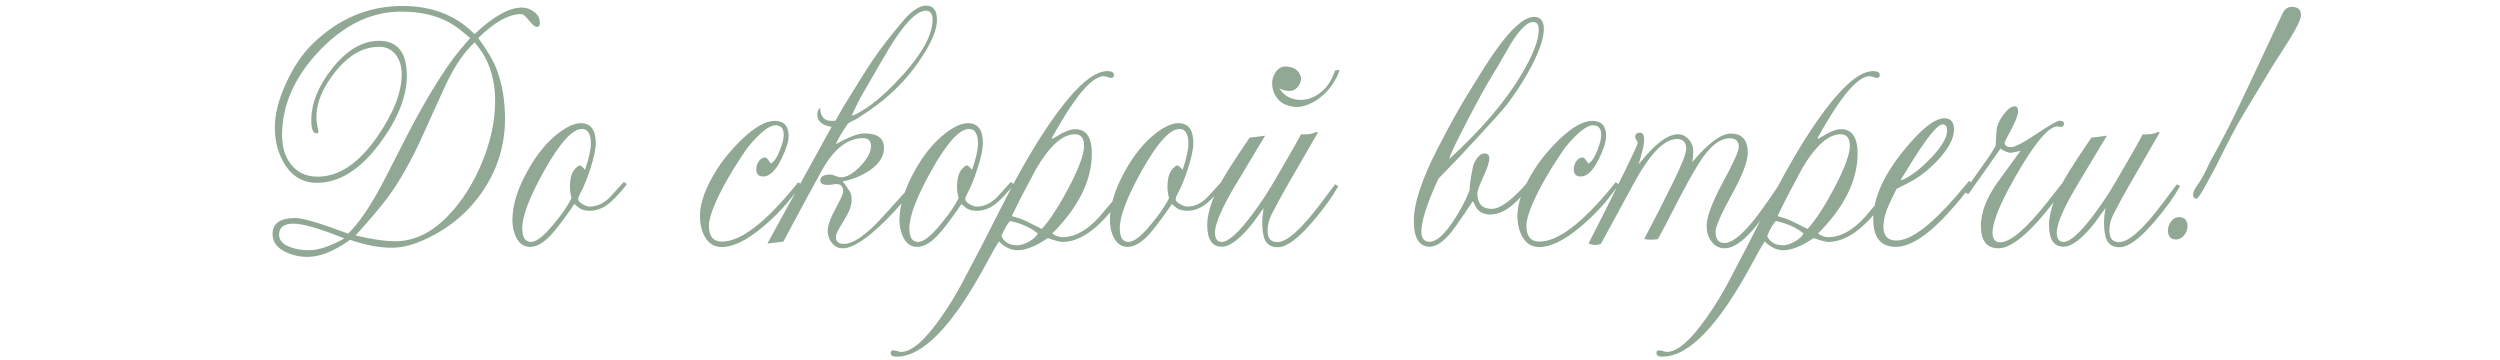 <?xml version="1.0" encoding="UTF-8"?> <svg xmlns="http://www.w3.org/2000/svg" width="333" height="48" viewBox="0 0 333 48" fill="none"><path d="M71.906 3.024C71.906 3.399 71.781 3.586 71.531 3.586C71.266 3.586 70.914 3.305 70.477 2.743C70.039 2.165 69.688 1.875 69.422 1.875C67.766 1.875 65.859 2.938 63.703 5.063C64.922 6.719 65.75 8.141 66.188 9.329C66.906 11.251 67.266 13.415 67.266 15.821C67.266 19.258 66.32 22.407 64.43 25.266C62.586 28.063 60.094 30.219 56.953 31.735C55.203 32.579 53.609 33.001 52.172 33.001C50.531 33.001 48.688 32.649 46.641 31.946C44.5 33.461 42.617 34.219 40.992 34.219C39.961 34.219 38.992 34.008 38.086 33.586C36.898 33.04 36.305 32.235 36.305 31.172C36.305 29.75 37.312 29.04 39.328 29.04C40.344 29.04 42.695 29.735 46.383 31.125C46.695 30.813 47.031 30.438 47.391 30C48.609 28.532 49.906 26.461 51.281 23.79C51.844 22.68 52.867 20.68 54.352 17.79C54.961 16.618 55.586 15.461 56.227 14.321C57.883 11.399 59.375 9.079 60.703 7.36C60.938 7.047 61.578 6.282 62.625 5.063L61.336 4.008C59.336 2.368 56.711 1.547 53.461 1.547C49.461 1.547 45.805 3.305 42.492 6.821C39.211 10.274 37.57 14.008 37.57 18.024C37.57 19.586 37.961 20.868 38.742 21.868C39.602 22.977 40.789 23.532 42.305 23.532C45.148 23.532 47.797 21.758 50.25 18.211C52.422 15.071 53.508 12.305 53.508 9.915C53.508 8.899 53.266 8.055 52.781 7.383C52.234 6.618 51.477 6.235 50.508 6.235C48.367 6.235 46.398 7.368 44.602 9.633C42.961 11.711 42.141 13.704 42.141 15.61C42.141 16.079 42.227 16.657 42.398 17.344V17.672C42.336 17.735 42.266 17.766 42.188 17.766C41.703 17.766 41.461 17.196 41.461 16.055C41.461 13.774 42.383 11.469 44.227 9.141C46.18 6.672 48.266 5.438 50.484 5.438C52.953 5.438 54.188 6.985 54.188 10.079C54.188 12.86 52.992 15.86 50.602 19.079C47.992 22.594 45.195 24.352 42.211 24.352C40.305 24.352 38.836 23.461 37.805 21.68C37.008 20.305 36.609 18.743 36.609 16.993C36.609 15.18 37.125 13.172 38.156 10.969C39.125 8.86 40.297 7.141 41.672 5.813C45.109 2.469 49.086 0.797 53.602 0.797C57.555 0.797 60.758 2.047 63.211 4.547C65.695 2.188 67.797 1.008 69.516 1.008C70.109 1.008 70.656 1.204 71.156 1.594C71.656 1.969 71.906 2.446 71.906 3.024ZM65.953 13.43C65.953 10.993 65.398 8.875 64.289 7.079C64.07 6.735 63.719 6.258 63.234 5.649C61.906 6.821 60.633 8.672 59.414 11.204C59.336 11.36 58.758 12.626 57.68 15.001C57.352 15.735 56.93 16.672 56.414 17.813C54.836 21.344 53.195 24.243 51.492 26.508C50.586 27.696 49.211 29.313 47.367 31.36C49.508 31.875 51.273 32.133 52.664 32.133C55.148 32.133 57.477 31.016 59.648 28.782C61.523 26.844 63.039 24.469 64.195 21.657C65.367 18.844 65.953 16.102 65.953 13.43ZM45.867 31.758C42.602 30.446 40.344 29.79 39.094 29.79C37.812 29.79 37.172 30.282 37.172 31.266C37.172 32.001 37.68 32.555 38.695 32.93C39.414 33.196 40.242 33.329 41.18 33.329C42.414 33.329 43.977 32.805 45.867 31.758ZM83.484 24.516C83.203 24.969 82.641 25.625 81.797 26.485C80.766 27.547 79.695 28.079 78.586 28.079C77.977 28.079 77.492 27.954 77.133 27.704L76.5 27.165C76.219 27.602 75.781 28.227 75.188 29.04C74.359 30.18 73.688 31.008 73.172 31.524C72.266 32.43 71.406 32.883 70.594 32.883C69.797 32.883 69.188 32.469 68.766 31.641C68.422 30.969 68.25 30.196 68.25 29.321C68.25 27.383 68.906 25.227 70.219 22.852C71.469 20.571 72.906 18.829 74.531 17.625C75.625 16.813 76.57 16.407 77.367 16.407C78.695 16.407 79.359 17.297 79.359 19.079C79.359 19.86 79.109 21.016 78.609 22.547C78.172 23.891 77.727 24.969 77.273 25.782C77.102 26.094 77.016 26.344 77.016 26.532C77.016 26.766 77.219 26.993 77.625 27.211C77.984 27.415 78.297 27.516 78.562 27.516C79.438 27.516 80.273 27.157 81.07 26.438C81.211 26.313 81.883 25.579 83.086 24.235C83.164 24.282 83.297 24.375 83.484 24.516ZM78.703 19.149C78.703 17.836 78.305 17.18 77.508 17.18C76.242 17.18 74.578 19.016 72.516 22.688C70.547 26.204 69.562 28.774 69.562 30.399C69.562 31.618 69.953 32.227 70.734 32.227C71.453 32.227 72.469 31.422 73.781 29.813C74.875 28.5 75.656 27.36 76.125 26.391C75.984 25.875 75.914 25.391 75.914 24.938C75.914 23.797 76.133 22.993 76.57 22.524C76.867 22.196 77.086 22.032 77.227 22.032C77.352 22.032 77.586 22.227 77.93 22.618C78.445 21.071 78.703 19.915 78.703 19.149ZM106.758 24.563C106.633 24.735 106.344 25.125 105.891 25.735C104.656 27.375 103.219 28.883 101.578 30.258C99.453 32.024 97.641 32.907 96.141 32.907C95.141 32.907 94.383 32.438 93.867 31.5C93.445 30.735 93.234 29.813 93.234 28.735C93.234 27.016 93.977 24.977 95.461 22.618C96.352 21.211 97.461 19.868 98.789 18.586C100.523 16.93 101.992 16.102 103.195 16.102C104.43 16.102 105.047 16.774 105.047 18.118C105.047 18.836 104.727 19.852 104.086 21.165C103.32 22.727 102.516 23.508 101.672 23.508C101.047 23.508 100.734 23.188 100.734 22.547C100.734 22.188 100.844 21.836 101.062 21.493C101.297 21.149 101.586 20.977 101.93 20.977C102.086 20.977 102.328 21.243 102.656 21.774C103.062 21.618 103.461 21.055 103.852 20.086C104.211 19.211 104.391 18.508 104.391 17.977C104.391 17.118 104.031 16.688 103.312 16.688C102.672 16.688 101.828 17.227 100.781 18.305C100.141 18.961 99.641 19.555 99.281 20.086C97.516 22.68 96.18 25.008 95.273 27.071C94.711 28.352 94.43 29.352 94.43 30.071C94.43 31.477 95.008 32.18 96.164 32.18C98.633 32.18 101.891 29.704 105.938 24.75C106.016 24.657 106.141 24.5 106.312 24.282C106.422 24.344 106.57 24.438 106.758 24.563ZM124.805 2.649C124.805 3.868 124.18 5.446 122.93 7.383C121.852 9.071 120.625 10.579 119.25 11.907C118.312 12.829 117.148 13.774 115.758 14.743C114.633 15.524 113.922 15.969 113.625 16.079C113.438 16.141 113.203 16.274 112.922 16.477C112.094 17.727 111.562 18.633 111.328 19.196C113.094 18.243 114.344 17.766 115.078 17.766C116.859 17.766 117.75 18.407 117.75 19.688C117.75 20.844 117.094 21.86 115.781 22.735C114.75 23.422 113.57 23.899 112.242 24.165C112.492 24.446 112.828 24.922 113.25 25.594C113.375 25.86 113.438 26.227 113.438 26.696C113.438 27.383 113.086 28.29 112.383 29.415C111.68 30.54 111.328 31.235 111.328 31.5C111.328 32.157 111.68 32.485 112.383 32.485C113.664 32.485 115.383 31.297 117.539 28.922L121.617 24.422C121.695 24.422 121.805 24.524 121.945 24.727C120.758 26.368 119.453 27.891 118.031 29.297C115.5 31.813 113.578 33.071 112.266 33.071C111.672 33.071 111.188 32.836 110.812 32.368C110.438 31.899 110.25 31.36 110.25 30.75C110.25 30.063 110.594 29.086 111.281 27.821C111.969 26.555 112.312 25.805 112.312 25.571C112.328 24.868 112.031 24.516 111.422 24.516C111.297 24.516 111.102 24.54 110.836 24.586C110.57 24.618 110.375 24.633 110.25 24.633C109.594 24.633 109.266 24.438 109.266 24.047C109.266 23.516 109.711 23.25 110.602 23.25C110.758 23.25 110.992 23.313 111.305 23.438C111.633 23.563 111.859 23.625 111.984 23.625C112.766 23.625 113.633 23.133 114.586 22.149C115.539 21.149 116.016 20.25 116.016 19.454C116.016 18.75 115.664 18.399 114.961 18.399C112.898 18.399 111.07 19.829 109.477 22.688C108.289 24.829 106.578 27.993 104.344 32.18L102.234 32.438C102.266 32.344 102.336 32.204 102.445 32.016L110.766 16.899C109.5 16.696 108.867 16.149 108.867 15.258C108.867 14.836 108.992 14.54 109.242 14.368C109.273 15.524 109.781 16.102 110.766 16.102C110.984 16.102 111.164 16.086 111.305 16.055C111.742 15.258 112.125 14.586 112.453 14.04C114.312 11.008 115.602 8.961 116.32 7.899C117.336 6.415 118.664 4.704 120.305 2.766C121.445 1.422 122.469 0.75 123.375 0.75C124.328 0.75 124.805 1.383 124.805 2.649ZM124.219 2.649C124.219 1.836 123.922 1.43 123.328 1.43C122.094 1.43 120.461 3.102 118.43 6.446C118.133 6.93 117.641 7.766 116.953 8.954L115.031 12.282C114.547 13.094 114.031 14.11 113.484 15.329C113.5 15.344 113.531 15.368 113.578 15.399C115.203 14.711 117.023 13.336 119.039 11.274C122.492 7.743 124.219 4.868 124.219 2.649ZM135.047 24.516C134.766 24.969 134.203 25.625 133.359 26.485C132.328 27.547 131.258 28.079 130.148 28.079C129.539 28.079 129.055 27.954 128.695 27.704L128.062 27.165C127.781 27.602 127.344 28.227 126.75 29.04C125.922 30.18 125.25 31.008 124.734 31.524C123.828 32.43 122.969 32.883 122.156 32.883C121.359 32.883 120.75 32.469 120.328 31.641C119.984 30.969 119.812 30.196 119.812 29.321C119.812 27.383 120.469 25.227 121.781 22.852C123.031 20.571 124.469 18.829 126.094 17.625C127.188 16.813 128.133 16.407 128.93 16.407C130.258 16.407 130.922 17.297 130.922 19.079C130.922 19.86 130.672 21.016 130.172 22.547C129.734 23.891 129.289 24.969 128.836 25.782C128.664 26.094 128.578 26.344 128.578 26.532C128.578 26.766 128.781 26.993 129.188 27.211C129.547 27.415 129.859 27.516 130.125 27.516C131 27.516 131.836 27.157 132.633 26.438C132.773 26.313 133.445 25.579 134.648 24.235C134.727 24.282 134.859 24.375 135.047 24.516ZM130.266 19.149C130.266 17.836 129.867 17.18 129.07 17.18C127.805 17.18 126.141 19.016 124.078 22.688C122.109 26.204 121.125 28.774 121.125 30.399C121.125 31.618 121.516 32.227 122.297 32.227C123.016 32.227 124.031 31.422 125.344 29.813C126.438 28.5 127.219 27.36 127.688 26.391C127.547 25.875 127.477 25.391 127.477 24.938C127.477 23.797 127.695 22.993 128.133 22.524C128.43 22.196 128.648 22.032 128.789 22.032C128.914 22.032 129.148 22.227 129.492 22.618C130.008 21.071 130.266 19.915 130.266 19.149ZM150.586 24.774C150.039 25.461 149.422 26.266 148.734 27.188C146.219 30.547 143.812 32.227 141.516 32.227C141.219 32.227 140.57 32.055 139.57 31.711C137.992 32.79 136.648 33.329 135.539 33.329C134.664 33.329 133.836 32.938 133.055 32.157C132.664 32.766 132.117 33.727 131.414 35.04C126.945 43.352 122.945 47.508 119.414 47.508C118.898 47.508 118.641 47.344 118.641 47.016C118.641 46.782 118.758 46.665 118.992 46.665C119.117 46.665 119.289 46.696 119.508 46.758C119.727 46.836 119.898 46.876 120.023 46.876C121.414 46.876 123.18 45.352 125.32 42.305C126.352 40.852 127.328 39.258 128.25 37.524C129.922 34.383 131.578 31.18 133.219 27.915C135.328 23.711 137.32 20.196 139.195 17.368C142.68 12.102 145.445 9.469 147.492 9.469C148.086 9.469 148.383 9.649 148.383 10.008C148.383 10.258 148.25 10.383 147.984 10.383C147.922 10.383 147.773 10.344 147.539 10.266C147.32 10.188 147.156 10.149 147.047 10.149C145.641 10.149 143.703 12.235 141.234 16.407C141.109 16.61 140.727 17.274 140.086 18.399L140.25 18.469C141.547 17.625 142.531 17.204 143.203 17.204C144.688 17.204 145.43 18.282 145.43 20.438C145.43 24.032 143.672 27.586 140.156 31.102C140.641 31.43 141.086 31.594 141.492 31.594C143.164 31.594 144.812 30.688 146.438 28.875C147.125 28.063 148.367 26.594 150.164 24.469C150.32 24.563 150.461 24.665 150.586 24.774ZM144.398 19.43C144.398 18.399 143.992 17.883 143.18 17.883C141.539 17.883 139.82 19.415 138.023 22.477C137.695 23.086 137.086 24.235 136.195 25.922C135.945 26.391 135.469 27.344 134.766 28.782L135.844 29.11C136.203 29.219 137.18 29.68 138.773 30.493C139.914 29.227 141.148 27.313 142.477 24.75C143.758 22.282 144.398 20.508 144.398 19.43ZM138.234 31.102C137.312 30.336 136.094 29.782 134.578 29.438C134.25 29.688 133.852 30.352 133.383 31.43C133.742 32.258 134.453 32.672 135.516 32.672C135.953 32.672 136.469 32.508 137.062 32.18C137.656 31.836 138.047 31.477 138.234 31.102ZM163.078 24.516C162.797 24.969 162.234 25.625 161.391 26.485C160.359 27.547 159.289 28.079 158.18 28.079C157.57 28.079 157.086 27.954 156.727 27.704L156.094 27.165C155.812 27.602 155.375 28.227 154.781 29.04C153.953 30.18 153.281 31.008 152.766 31.524C151.859 32.43 151 32.883 150.188 32.883C149.391 32.883 148.781 32.469 148.359 31.641C148.016 30.969 147.844 30.196 147.844 29.321C147.844 27.383 148.5 25.227 149.812 22.852C151.062 20.571 152.5 18.829 154.125 17.625C155.219 16.813 156.164 16.407 156.961 16.407C158.289 16.407 158.953 17.297 158.953 19.079C158.953 19.86 158.703 21.016 158.203 22.547C157.766 23.891 157.32 24.969 156.867 25.782C156.695 26.094 156.609 26.344 156.609 26.532C156.609 26.766 156.812 26.993 157.219 27.211C157.578 27.415 157.891 27.516 158.156 27.516C159.031 27.516 159.867 27.157 160.664 26.438C160.805 26.313 161.477 25.579 162.68 24.235C162.758 24.282 162.891 24.375 163.078 24.516ZM158.297 19.149C158.297 17.836 157.898 17.18 157.102 17.18C155.836 17.18 154.172 19.016 152.109 22.688C150.141 26.204 149.156 28.774 149.156 30.399C149.156 31.618 149.547 32.227 150.328 32.227C151.047 32.227 152.062 31.422 153.375 29.813C154.469 28.5 155.25 27.36 155.719 26.391C155.578 25.875 155.508 25.391 155.508 24.938C155.508 23.797 155.727 22.993 156.164 22.524C156.461 22.196 156.68 22.032 156.82 22.032C156.945 22.032 157.18 22.227 157.523 22.618C158.039 21.071 158.297 19.915 158.297 19.149ZM178.266 24.797C177.734 25.704 177.273 26.422 176.883 26.954C173.945 30.938 171.719 32.93 170.203 32.93C169.156 32.93 168.523 32.422 168.305 31.407C168.07 30.313 168.078 29.079 168.328 27.704C168.094 28.047 167.625 28.696 166.922 29.649C165.234 31.79 163.844 32.86 162.75 32.86C161.453 32.86 160.805 31.899 160.805 29.977C160.805 28.086 161.703 25.696 163.5 22.805C164.312 21.508 165.297 20.016 166.453 18.329C166.984 18.282 167.672 18.196 168.516 18.071L164.742 24.352C162.805 27.571 161.836 29.774 161.836 30.961C161.836 31.805 162.133 32.227 162.727 32.227C163.617 32.227 164.984 30.993 166.828 28.524C167.906 27.086 168.891 25.594 169.781 24.047L172.102 20.04C172.398 19.54 172.789 18.829 173.273 17.907C173.789 17.907 174.18 17.891 174.445 17.86C174.633 17.844 174.93 17.75 175.336 17.579L175.547 17.649L171.375 24.868C170.75 25.946 170.078 27.188 169.359 28.594C169.016 29.266 168.844 29.977 168.844 30.727C168.844 31.743 169.273 32.251 170.133 32.251C171.414 32.251 173.344 30.532 175.922 27.094C176.25 26.657 176.891 25.805 177.844 24.54C177.969 24.633 178.109 24.719 178.266 24.797ZM178.43 9.305C178.258 9.915 177.945 10.555 177.492 11.227C177.039 11.899 176.484 12.493 175.828 13.008C175.188 13.524 174.477 13.891 173.695 14.11C172.93 14.329 172.141 14.282 171.328 13.969C170.891 13.813 170.531 13.571 170.25 13.243C169.969 12.915 169.758 12.555 169.617 12.165C169.492 11.774 169.438 11.383 169.453 10.993C169.469 10.602 169.562 10.251 169.734 9.938C170.188 8.969 170.945 8.649 172.008 8.977C172.523 9.118 172.891 9.399 173.109 9.821C173.344 10.243 173.359 10.672 173.156 11.11C173 11.422 172.82 11.657 172.617 11.813C172.43 11.969 172.219 12.063 171.984 12.094C171.75 12.126 171.5 12.118 171.234 12.071C170.984 12.008 170.719 11.915 170.438 11.79C170.797 12.383 171.305 12.813 171.961 13.079C172.633 13.329 173.336 13.376 174.07 13.219C174.805 13.063 175.516 12.68 176.203 12.071C176.891 11.446 177.43 10.555 177.82 9.399L178.43 9.305ZM205.641 3.868C205.641 5.227 204.93 7.172 203.508 9.704C202.742 11.079 201.82 12.477 200.742 13.899C200.305 14.477 199.016 15.922 196.875 18.235C196.453 18.704 195.641 19.579 194.438 20.86C193.953 21.344 193.023 22.305 191.648 23.743C191.523 23.93 191.281 24.454 190.922 25.313C189.859 27.813 189.328 29.657 189.328 30.844C189.328 31.75 189.695 32.204 190.43 32.204C191.586 32.204 193.031 30.625 194.766 27.469C195.109 26.844 195.438 26.133 195.75 25.336C195.75 24.633 195.914 23.524 196.242 22.008C196.68 20.961 197.18 20.438 197.742 20.438C198.164 20.438 198.375 20.665 198.375 21.118C198.375 21.586 198.109 22.399 197.578 23.555C197.047 24.711 196.781 25.422 196.781 25.688C196.781 27.11 197.414 27.821 198.68 27.821C199.82 27.821 201.406 26.657 203.438 24.329C203.5 24.25 203.617 24.11 203.789 23.907L204.211 24.282L203.625 25.032C203.016 25.813 202.328 26.54 201.562 27.211C200.531 28.118 199.508 28.571 198.492 28.571C197.445 28.571 196.742 28.094 196.383 27.141C196.352 27.047 196.273 26.946 196.148 26.836C195.383 28.008 194.633 29.11 193.898 30.141C192.617 31.954 191.469 32.86 190.453 32.86C189.031 32.86 188.32 31.711 188.32 29.415C188.32 27.086 189.391 23.852 191.531 19.711C193.156 16.555 194.547 14.055 195.703 12.211C196.078 11.586 196.773 10.469 197.789 8.86C200.602 4.454 202.781 2.25 204.328 2.25C205.203 2.25 205.641 2.79 205.641 3.868ZM204.961 3.961C204.961 3.274 204.703 2.93 204.188 2.93C203.438 2.93 202.453 3.899 201.234 5.836C200.953 6.336 200.367 7.352 199.477 8.883C199.227 9.274 198.781 10.016 198.141 11.11C197.109 12.891 195.844 15.266 194.344 18.235C193.578 19.75 193.141 20.735 193.031 21.188C197.375 17.219 200.617 13.407 202.758 9.75C204.227 7.25 204.961 5.321 204.961 3.961ZM215.648 24.563C215.523 24.735 215.234 25.125 214.781 25.735C213.547 27.375 212.109 28.883 210.469 30.258C208.344 32.024 206.531 32.907 205.031 32.907C204.031 32.907 203.273 32.438 202.758 31.5C202.336 30.735 202.125 29.813 202.125 28.735C202.125 27.016 202.867 24.977 204.352 22.618C205.242 21.211 206.352 19.868 207.68 18.586C209.414 16.93 210.883 16.102 212.086 16.102C213.32 16.102 213.938 16.774 213.938 18.118C213.938 18.836 213.617 19.852 212.977 21.165C212.211 22.727 211.406 23.508 210.562 23.508C209.938 23.508 209.625 23.188 209.625 22.547C209.625 22.188 209.734 21.836 209.953 21.493C210.188 21.149 210.477 20.977 210.82 20.977C210.977 20.977 211.219 21.243 211.547 21.774C211.953 21.618 212.352 21.055 212.742 20.086C213.102 19.211 213.281 18.508 213.281 17.977C213.281 17.118 212.922 16.688 212.203 16.688C211.562 16.688 210.719 17.227 209.672 18.305C209.031 18.961 208.531 19.555 208.172 20.086C206.406 22.68 205.07 25.008 204.164 27.071C203.602 28.352 203.32 29.352 203.32 30.071C203.32 31.477 203.898 32.18 205.055 32.18C207.523 32.18 210.781 29.704 214.828 24.75C214.906 24.657 215.031 24.5 215.203 24.282C215.312 24.344 215.461 24.438 215.648 24.563ZM237.914 24.258L235.734 27.586C233.344 31.243 231.336 33.071 229.711 33.071C228.977 33.071 228.383 32.751 227.93 32.11C227.523 31.547 227.32 30.883 227.32 30.118C227.32 28.915 228.031 26.993 229.453 24.352C230.891 21.711 231.609 20.118 231.609 19.571C231.609 18.805 231.211 18.422 230.414 18.422C229.039 18.422 227.641 19.571 226.219 21.868C225.375 23.227 224.383 25.024 223.242 27.258C221.93 29.821 221.125 31.352 220.828 31.852C220.547 31.899 220.242 31.922 219.914 31.922C219.398 31.922 219.102 31.883 219.023 31.805C220.336 29.321 221.625 26.79 222.891 24.211C224.031 21.899 224.602 20.43 224.602 19.805C224.602 18.946 224.188 18.516 223.359 18.516C221.656 18.516 219.711 20.547 217.523 24.61C216.773 26.016 215.359 28.618 213.281 32.415C213.172 32.555 212.875 32.626 212.391 32.626C212.172 32.626 211.906 32.555 211.594 32.415C212.891 29.93 214.492 26.743 216.398 22.852C217.555 20.493 218.133 19.235 218.133 19.079C218.133 18.969 218.078 18.829 217.969 18.657C217.859 18.485 217.805 18.36 217.805 18.282C217.805 17.875 218.016 17.672 218.438 17.672C218.812 17.672 219 17.977 219 18.586C219 19.024 218.914 19.555 218.742 20.18L218.273 21.891C220.367 19.219 222.109 17.883 223.5 17.883C224.047 17.883 224.523 18.11 224.93 18.563C225.336 19.016 225.539 19.524 225.539 20.086C225.539 20.665 225.5 21.165 225.422 21.586C227.547 19.055 229.258 17.79 230.555 17.79C232.055 17.79 232.805 18.649 232.805 20.368C232.805 21.493 232.086 23.36 230.648 25.969C229.227 28.563 228.516 30.196 228.516 30.868C228.516 31.868 228.906 32.368 229.688 32.368C230.891 32.368 232.578 30.852 234.75 27.821C235.516 26.758 236.398 25.477 237.398 23.977C237.508 24.008 237.68 24.102 237.914 24.258ZM252.586 24.774C252.039 25.461 251.422 26.266 250.734 27.188C248.219 30.547 245.812 32.227 243.516 32.227C243.219 32.227 242.57 32.055 241.57 31.711C239.992 32.79 238.648 33.329 237.539 33.329C236.664 33.329 235.836 32.938 235.055 32.157C234.664 32.766 234.117 33.727 233.414 35.04C228.945 43.352 224.945 47.508 221.414 47.508C220.898 47.508 220.641 47.344 220.641 47.016C220.641 46.782 220.758 46.665 220.992 46.665C221.117 46.665 221.289 46.696 221.508 46.758C221.727 46.836 221.898 46.876 222.023 46.876C223.414 46.876 225.18 45.352 227.32 42.305C228.352 40.852 229.328 39.258 230.25 37.524C231.922 34.383 233.578 31.18 235.219 27.915C237.328 23.711 239.32 20.196 241.195 17.368C244.68 12.102 247.445 9.469 249.492 9.469C250.086 9.469 250.383 9.649 250.383 10.008C250.383 10.258 250.25 10.383 249.984 10.383C249.922 10.383 249.773 10.344 249.539 10.266C249.32 10.188 249.156 10.149 249.047 10.149C247.641 10.149 245.703 12.235 243.234 16.407C243.109 16.61 242.727 17.274 242.086 18.399L242.25 18.469C243.547 17.625 244.531 17.204 245.203 17.204C246.688 17.204 247.43 18.282 247.43 20.438C247.43 24.032 245.672 27.586 242.156 31.102C242.641 31.43 243.086 31.594 243.492 31.594C245.164 31.594 246.812 30.688 248.438 28.875C249.125 28.063 250.367 26.594 252.164 24.469C252.32 24.563 252.461 24.665 252.586 24.774ZM246.398 19.43C246.398 18.399 245.992 17.883 245.18 17.883C243.539 17.883 241.82 19.415 240.023 22.477C239.695 23.086 239.086 24.235 238.195 25.922C237.945 26.391 237.469 27.344 236.766 28.782L237.844 29.11C238.203 29.219 239.18 29.68 240.773 30.493C241.914 29.227 243.148 27.313 244.477 24.75C245.758 22.282 246.398 20.508 246.398 19.43ZM240.234 31.102C239.312 30.336 238.094 29.782 236.578 29.438C236.25 29.688 235.852 30.352 235.383 31.43C235.742 32.258 236.453 32.672 237.516 32.672C237.953 32.672 238.469 32.508 239.062 32.18C239.656 31.836 240.047 31.477 240.234 31.102ZM262.734 24.446L262.031 25.36C261.5 26.063 260.961 26.727 260.414 27.352C257.258 31.04 254.625 32.883 252.516 32.883C250.516 32.883 249.516 31.649 249.516 29.18C249.516 26.055 251.258 22.555 254.742 18.68C256.508 16.727 257.922 15.751 258.984 15.751C259.844 15.751 260.273 16.25 260.273 17.25C260.273 18.422 259.57 19.766 258.164 21.282C256.93 22.61 255.633 23.625 254.273 24.329C253.852 24.547 253.305 24.821 252.633 25.149C252.508 25.352 252.164 26.063 251.602 27.282C251.117 28.329 250.875 29.297 250.875 30.188C250.875 31.422 251.453 32.04 252.609 32.04C254.5 32.04 257.164 30.055 260.602 26.086C261.008 25.618 261.57 24.954 262.289 24.094C262.32 24.141 262.469 24.258 262.734 24.446ZM259.359 17.368C259.359 16.836 259.156 16.571 258.75 16.571C258.047 16.571 256.516 18.5 254.156 22.36L253.195 23.93L253.289 24C254.414 23.547 255.672 22.61 257.062 21.188C258.594 19.625 259.359 18.352 259.359 17.368ZM275.508 24.235C275.102 24.829 274.789 25.274 274.57 25.571C270.914 30.571 268.125 33.071 266.203 33.071C264.641 33.071 263.859 32.086 263.859 30.118C263.859 28.352 264.555 26.469 265.945 24.469C265.992 24.407 267.055 22.946 269.133 20.086C268.445 20.258 268.016 20.344 267.844 20.344C267.469 20.344 267.008 20.165 266.461 19.805C265.211 21.602 263.781 23.625 262.172 25.875C262.047 25.797 261.883 25.688 261.68 25.547C261.789 25.36 262 25.032 262.312 24.563C262.75 23.954 263.594 22.766 264.844 21C265.172 20.532 265.5 20 265.828 19.407C265.844 18.75 265.891 17.977 265.969 17.086C266.078 16.54 266.375 15.938 266.859 15.282C267.406 14.532 267.914 14.157 268.383 14.157C268.664 14.157 268.805 14.383 268.805 14.836C268.805 15.305 268.508 16.094 267.914 17.204C267.32 18.313 267.023 18.915 267.023 19.008C267.023 19.399 267.32 19.594 267.914 19.594C268.398 19.594 269.516 19.008 271.266 17.836C273.016 16.665 274.039 16.079 274.336 16.079C274.727 16.079 274.922 16.211 274.922 16.477C274.922 16.758 274.781 16.899 274.5 16.899C274.453 16.899 274.375 16.891 274.266 16.875C274.172 16.844 274.102 16.829 274.055 16.829C272.977 16.829 271.336 18.672 269.133 22.36C266.648 26.532 265.406 29.407 265.406 30.985C265.406 31.844 265.75 32.274 266.438 32.274C267.766 32.274 269.82 30.532 272.602 27.047C273.148 26.344 273.977 25.297 275.086 23.907L275.273 24.024C275.367 24.086 275.445 24.157 275.508 24.235ZM290.391 24.797C289.859 25.704 289.398 26.422 289.008 26.954C286.07 30.938 283.844 32.93 282.328 32.93C281.281 32.93 280.648 32.422 280.43 31.407C280.195 30.313 280.203 29.079 280.453 27.704C280.219 28.047 279.75 28.696 279.047 29.649C277.359 31.79 275.969 32.86 274.875 32.86C273.578 32.86 272.93 31.899 272.93 29.977C272.93 28.086 273.828 25.696 275.625 22.805C276.438 21.508 277.422 20.016 278.578 18.329C279.109 18.282 279.797 18.196 280.641 18.071L276.867 24.352C274.93 27.571 273.961 29.774 273.961 30.961C273.961 31.805 274.258 32.227 274.852 32.227C275.742 32.227 277.109 30.993 278.953 28.524C280.031 27.086 281.016 25.594 281.906 24.047L284.227 20.04C284.523 19.54 284.914 18.829 285.398 17.907C285.914 17.907 286.305 17.891 286.57 17.86C286.758 17.844 287.055 17.75 287.461 17.579L287.672 17.649L283.5 24.868C282.875 25.946 282.203 27.188 281.484 28.594C281.141 29.266 280.969 29.977 280.969 30.727C280.969 31.743 281.398 32.251 282.258 32.251C283.539 32.251 285.469 30.532 288.047 27.094C288.375 26.657 289.016 25.805 289.969 24.54C290.094 24.633 290.234 24.719 290.391 24.797ZM306.492 2.016C306.492 2.547 305.945 3.688 304.852 5.438C304.367 6.172 303.656 7.282 302.719 8.766L298.734 15.376C297.891 16.766 296.695 19.04 295.148 22.196C294.945 22.571 294.562 23.274 294 24.305C293.25 25.743 292.766 26.461 292.547 26.461C292.266 26.461 292.125 26.274 292.125 25.899C292.125 25.602 292.281 25.235 292.594 24.797C293.062 24.157 293.469 23.469 293.812 22.735C294.219 21.875 294.5 21.313 294.656 21.047C295.969 18.766 297.578 15.579 299.484 11.485L304.055 1.758C304.336 1.196 304.742 0.915 305.273 0.915C306.086 0.915 306.492 1.282 306.492 2.016ZM291.375 30.165C291.375 30.586 291.219 30.985 290.906 31.36C290.609 31.719 290.258 31.899 289.852 31.899C289.133 31.899 288.773 31.493 288.773 30.68C288.773 30.258 288.914 29.86 289.195 29.485C289.477 29.11 289.82 28.922 290.227 28.922C290.992 28.922 291.375 29.336 291.375 30.165Z" fill="#90A894"></path></svg> 